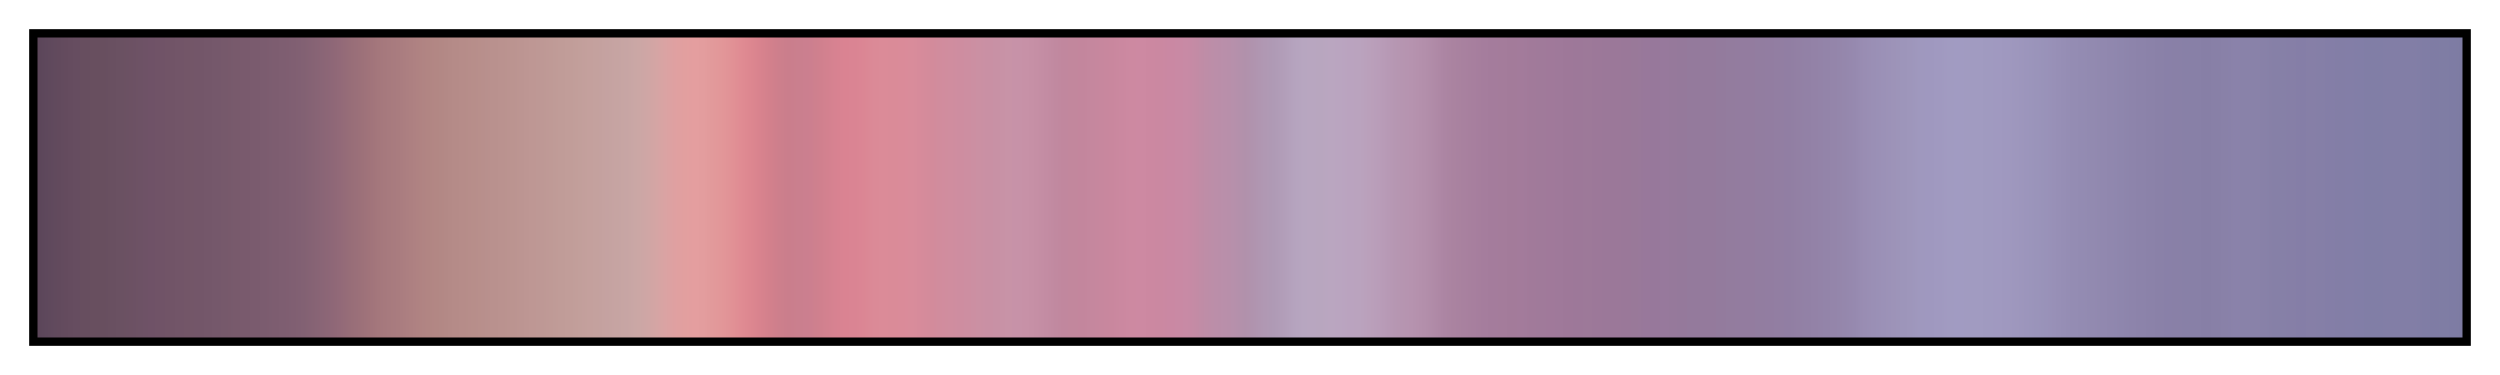 <svg height="45" viewBox="0 0 300 45" width="300" xmlns="http://www.w3.org/2000/svg" xmlns:xlink="http://www.w3.org/1999/xlink"><linearGradient id="a" gradientUnits="objectBoundingBox" spreadMethod="pad" x1="0%" x2="100%" y1="0%" y2="0%"><stop offset="0" stop-color="#5a4558"/><stop offset=".004" stop-color="#5e485c"/><stop offset=".008" stop-color="#614a5d"/><stop offset=".012" stop-color="#644b5e"/><stop offset=".016" stop-color="#664d60"/><stop offset=".02" stop-color="#674e5f"/><stop offset=".024" stop-color="#684f5f"/><stop offset=".028" stop-color="#684f5f"/><stop offset=".031" stop-color="#695061"/><stop offset=".035" stop-color="#6a5162"/><stop offset=".039" stop-color="#6c5163"/><stop offset=".043" stop-color="#6d5265"/><stop offset=".047" stop-color="#6f5267"/><stop offset=".051" stop-color="#705367"/><stop offset=".055" stop-color="#715467"/><stop offset=".059" stop-color="#725568"/><stop offset=".063" stop-color="#735668"/><stop offset=".067" stop-color="#735669"/><stop offset=".071" stop-color="#74576a"/><stop offset=".074" stop-color="#75586b"/><stop offset=".078" stop-color="#76596b"/><stop offset=".082" stop-color="#785a6c"/><stop offset=".086" stop-color="#795a6d"/><stop offset=".09" stop-color="#7a5b6e"/><stop offset=".094" stop-color="#7b5c6f"/><stop offset=".098" stop-color="#7d5d70"/><stop offset=".102" stop-color="#7e5e71"/><stop offset=".106" stop-color="#805f72"/><stop offset=".11" stop-color="#826173"/><stop offset=".114" stop-color="#866374"/><stop offset=".118" stop-color="#8a6576"/><stop offset=".122" stop-color="#8e6777"/><stop offset=".126" stop-color="#936a78"/><stop offset=".129" stop-color="#976d78"/><stop offset=".133" stop-color="#9b7079"/><stop offset=".137" stop-color="#a0737a"/><stop offset=".141" stop-color="#a4777c"/><stop offset=".145" stop-color="#a77a7e"/><stop offset=".149" stop-color="#a97c7f"/><stop offset=".153" stop-color="#ac7f81"/><stop offset=".157" stop-color="#af8282"/><stop offset=".161" stop-color="#b18583"/><stop offset=".165" stop-color="#b28784"/><stop offset=".169" stop-color="#b38986"/><stop offset=".172" stop-color="#b58b88"/><stop offset=".176" stop-color="#b68c89"/><stop offset=".18" stop-color="#b78e8a"/><stop offset=".184" stop-color="#b88f8c"/><stop offset=".188" stop-color="#b9918e"/><stop offset=".192" stop-color="#ba928f"/><stop offset=".196" stop-color="#bb9490"/><stop offset=".2" stop-color="#bc9592"/><stop offset=".204" stop-color="#be9794"/><stop offset=".208" stop-color="#be9895"/><stop offset=".212" stop-color="#bf9a96"/><stop offset=".216" stop-color="#c09c98"/><stop offset=".22" stop-color="#c19d99"/><stop offset=".224" stop-color="#c29f9b"/><stop offset=".228" stop-color="#c4a09d"/><stop offset=".231" stop-color="#c4a19e"/><stop offset=".235" stop-color="#c5a2a1"/><stop offset=".239" stop-color="#c6a4a2"/><stop offset=".243" stop-color="#c7a5a4"/><stop offset=".247" stop-color="#caa7a5"/><stop offset=".251" stop-color="#cea6a5"/><stop offset=".255" stop-color="#d4a5a4"/><stop offset=".259" stop-color="#daa3a3"/><stop offset=".263" stop-color="#dfa0a1"/><stop offset=".267" stop-color="#e29f9f"/><stop offset=".271" stop-color="#e49e9f"/><stop offset=".275" stop-color="#e39d9e"/><stop offset=".278" stop-color="#e29a9b"/><stop offset=".282" stop-color="#e29799"/><stop offset=".286" stop-color="#e19296"/><stop offset=".29" stop-color="#e08c93"/><stop offset=".294" stop-color="#dd8790"/><stop offset=".298" stop-color="#d8838e"/><stop offset=".302" stop-color="#d3808c"/><stop offset=".306" stop-color="#cd7f8c"/><stop offset=".31" stop-color="#ca7e8c"/><stop offset=".314" stop-color="#ca7f8e"/><stop offset=".318" stop-color="#cb7f8f"/><stop offset=".322" stop-color="#cf808e"/><stop offset=".326" stop-color="#d3818f"/><stop offset=".329" stop-color="#d78291"/><stop offset=".333" stop-color="#da8392"/><stop offset=".337" stop-color="#da8493"/><stop offset=".341" stop-color="#db8694"/><stop offset=".345" stop-color="#db8a97"/><stop offset=".349" stop-color="#db8b98"/><stop offset=".353" stop-color="#da8b98"/><stop offset=".357" stop-color="#da8b99"/><stop offset=".361" stop-color="#d98c9b"/><stop offset=".365" stop-color="#d68b9b"/><stop offset=".369" stop-color="#d38b9b"/><stop offset=".372" stop-color="#d18c9d"/><stop offset=".377" stop-color="#d08d9f"/><stop offset=".38" stop-color="#ce8da0"/><stop offset=".384" stop-color="#cd8ea1"/><stop offset=".388" stop-color="#cb90a3"/><stop offset=".392" stop-color="#c990a4"/><stop offset=".396" stop-color="#c891a5"/><stop offset=".4" stop-color="#c893a7"/><stop offset=".404" stop-color="#c792a8"/><stop offset=".408" stop-color="#c791a7"/><stop offset=".412" stop-color="#c58fa5"/><stop offset=".416" stop-color="#c38ca3"/><stop offset=".42" stop-color="#c189a0"/><stop offset=".423" stop-color="#c1879e"/><stop offset=".427" stop-color="#c2879d"/><stop offset=".431" stop-color="#c3869d"/><stop offset=".435" stop-color="#c5879e"/><stop offset=".439" stop-color="#c7879e"/><stop offset=".443" stop-color="#c9879e"/><stop offset=".447" stop-color="#cb88a0"/><stop offset=".451" stop-color="#cd89a1"/><stop offset=".455" stop-color="#cd89a2"/><stop offset=".459" stop-color="#cc88a1"/><stop offset=".463" stop-color="#cb88a1"/><stop offset=".467" stop-color="#ca88a3"/><stop offset=".471" stop-color="#c989a4"/><stop offset=".474" stop-color="#c88aa5"/><stop offset=".478" stop-color="#c38ba5"/><stop offset=".482" stop-color="#be8da7"/><stop offset=".486" stop-color="#bb8ea9"/><stop offset=".49" stop-color="#b98faa"/><stop offset=".494" stop-color="#b690ab"/><stop offset=".498" stop-color="#b191ab"/><stop offset=".502" stop-color="#b094af"/><stop offset=".506" stop-color="#b098b3"/><stop offset=".51" stop-color="#af9ab5"/><stop offset=".514" stop-color="#b29eb9"/><stop offset=".518" stop-color="#b5a3be"/><stop offset=".522" stop-color="#b7a6c0"/><stop offset=".525" stop-color="#b8a6c0"/><stop offset=".529" stop-color="#b8a6bf"/><stop offset=".533" stop-color="#baa6c0"/><stop offset=".537" stop-color="#baa5c0"/><stop offset=".541" stop-color="#baa3bf"/><stop offset=".545" stop-color="#baa3be"/><stop offset=".549" stop-color="#baa0bb"/><stop offset=".553" stop-color="#b99db9"/><stop offset=".557" stop-color="#b799b5"/><stop offset=".561" stop-color="#b696b1"/><stop offset=".565" stop-color="#b694b0"/><stop offset=".569" stop-color="#b591ad"/><stop offset=".573" stop-color="#b28eaa"/><stop offset=".577" stop-color="#af89a6"/><stop offset=".58" stop-color="#ac85a3"/><stop offset=".584" stop-color="#aa83a0"/><stop offset=".588" stop-color="#a8819f"/><stop offset=".592" stop-color="#a77f9e"/><stop offset=".596" stop-color="#a57d9d"/><stop offset=".6" stop-color="#a47c9c"/><stop offset=".604" stop-color="#a47c9b"/><stop offset=".608" stop-color="#a37b9a"/><stop offset=".612" stop-color="#a37b9b"/><stop offset=".616" stop-color="#a17a9a"/><stop offset=".62" stop-color="#a07a9a"/><stop offset=".624" stop-color="#a0799a"/><stop offset=".627" stop-color="#9f799a"/><stop offset=".631" stop-color="#9e7899"/><stop offset=".635" stop-color="#9d7899"/><stop offset=".639" stop-color="#9d7999"/><stop offset=".643" stop-color="#9c7899"/><stop offset=".647" stop-color="#9b7899"/><stop offset=".651" stop-color="#9b7899"/><stop offset=".655" stop-color="#9a7899"/><stop offset=".659" stop-color="#997999"/><stop offset=".663" stop-color="#98789b"/><stop offset=".667" stop-color="#97789b"/><stop offset=".671" stop-color="#97799c"/><stop offset=".674" stop-color="#96799b"/><stop offset=".678" stop-color="#95799b"/><stop offset=".682" stop-color="#947a9c"/><stop offset=".686" stop-color="#947a9c"/><stop offset=".69" stop-color="#947a9c"/><stop offset=".694" stop-color="#937b9d"/><stop offset=".698" stop-color="#937c9e"/><stop offset=".702" stop-color="#937c9f"/><stop offset=".706" stop-color="#937c9f"/><stop offset=".71" stop-color="#927da0"/><stop offset=".714" stop-color="#927da1"/><stop offset=".718" stop-color="#927ea2"/><stop offset=".722" stop-color="#917ea3"/><stop offset=".726" stop-color="#9280a4"/><stop offset=".729" stop-color="#9281a6"/><stop offset=".733" stop-color="#9382a7"/><stop offset=".737" stop-color="#9384a9"/><stop offset=".741" stop-color="#9485aa"/><stop offset=".745" stop-color="#9587ac"/><stop offset=".749" stop-color="#9689af"/><stop offset=".753" stop-color="#998db3"/><stop offset=".757" stop-color="#9a8fb5"/><stop offset=".761" stop-color="#9b91b7"/><stop offset=".765" stop-color="#9d93b8"/><stop offset=".769" stop-color="#9d95ba"/><stop offset=".772" stop-color="#9e96bb"/><stop offset=".776" stop-color="#9f98be"/><stop offset=".78" stop-color="#9f98bf"/><stop offset=".784" stop-color="#a099c0"/><stop offset=".788" stop-color="#a19bc1"/><stop offset=".792" stop-color="#a19bc2"/><stop offset=".796" stop-color="#a19bc1"/><stop offset=".8" stop-color="#a19bc1"/><stop offset=".804" stop-color="#a09ac0"/><stop offset=".808" stop-color="#a099c0"/><stop offset=".812" stop-color="#9f98bf"/><stop offset=".816" stop-color="#9e97bd"/><stop offset=".82" stop-color="#9c95bc"/><stop offset=".824" stop-color="#9a94ba"/><stop offset=".828" stop-color="#9992b9"/><stop offset=".831" stop-color="#9890b7"/><stop offset=".835" stop-color="#968eb5"/><stop offset=".839" stop-color="#948cb3"/><stop offset=".843" stop-color="#938bb2"/><stop offset=".847" stop-color="#928ab0"/><stop offset=".851" stop-color="#9188af"/><stop offset=".855" stop-color="#9087ae"/><stop offset=".859" stop-color="#8e86ad"/><stop offset=".863" stop-color="#8d84ab"/><stop offset=".867" stop-color="#8c83aa"/><stop offset=".871" stop-color="#8b82a9"/><stop offset=".875" stop-color="#8a81a8"/><stop offset=".878" stop-color="#8980a8"/><stop offset=".882" stop-color="#8980a7"/><stop offset=".886" stop-color="#8880a7"/><stop offset=".89" stop-color="#8880a7"/><stop offset=".894" stop-color="#877fa6"/><stop offset=".898" stop-color="#8880a7"/><stop offset=".902" stop-color="#8981a8"/><stop offset=".906" stop-color="#8a82aa"/><stop offset=".91" stop-color="#8982a9"/><stop offset=".914" stop-color="#8982a9"/><stop offset=".918" stop-color="#8881a8"/><stop offset=".922" stop-color="#8680a7"/><stop offset=".925" stop-color="#8680a7"/><stop offset=".929" stop-color="#867fa7"/><stop offset=".933" stop-color="#857ea7"/><stop offset=".937" stop-color="#867fa7"/><stop offset=".941" stop-color="#857fa7"/><stop offset=".945" stop-color="#847ea7"/><stop offset=".949" stop-color="#837ea6"/><stop offset=".953" stop-color="#837ea7"/><stop offset=".957" stop-color="#827ea7"/><stop offset=".961" stop-color="#817ea6"/><stop offset=".965" stop-color="#817ea6"/><stop offset=".969" stop-color="#827ea6"/><stop offset=".973" stop-color="#827ea6"/><stop offset=".977" stop-color="#827ea6"/><stop offset=".98" stop-color="#827ea6"/><stop offset=".984" stop-color="#807da5"/><stop offset=".988" stop-color="#7f7ca4"/><stop offset=".992" stop-color="#7f7da4"/><stop offset=".996" stop-color="#7e7ca4"/><stop offset="1" stop-color="#7d7ba2"/></linearGradient><path d="m4 4h292v37h-292z" fill="url(#a)" stroke="#000"/></svg>